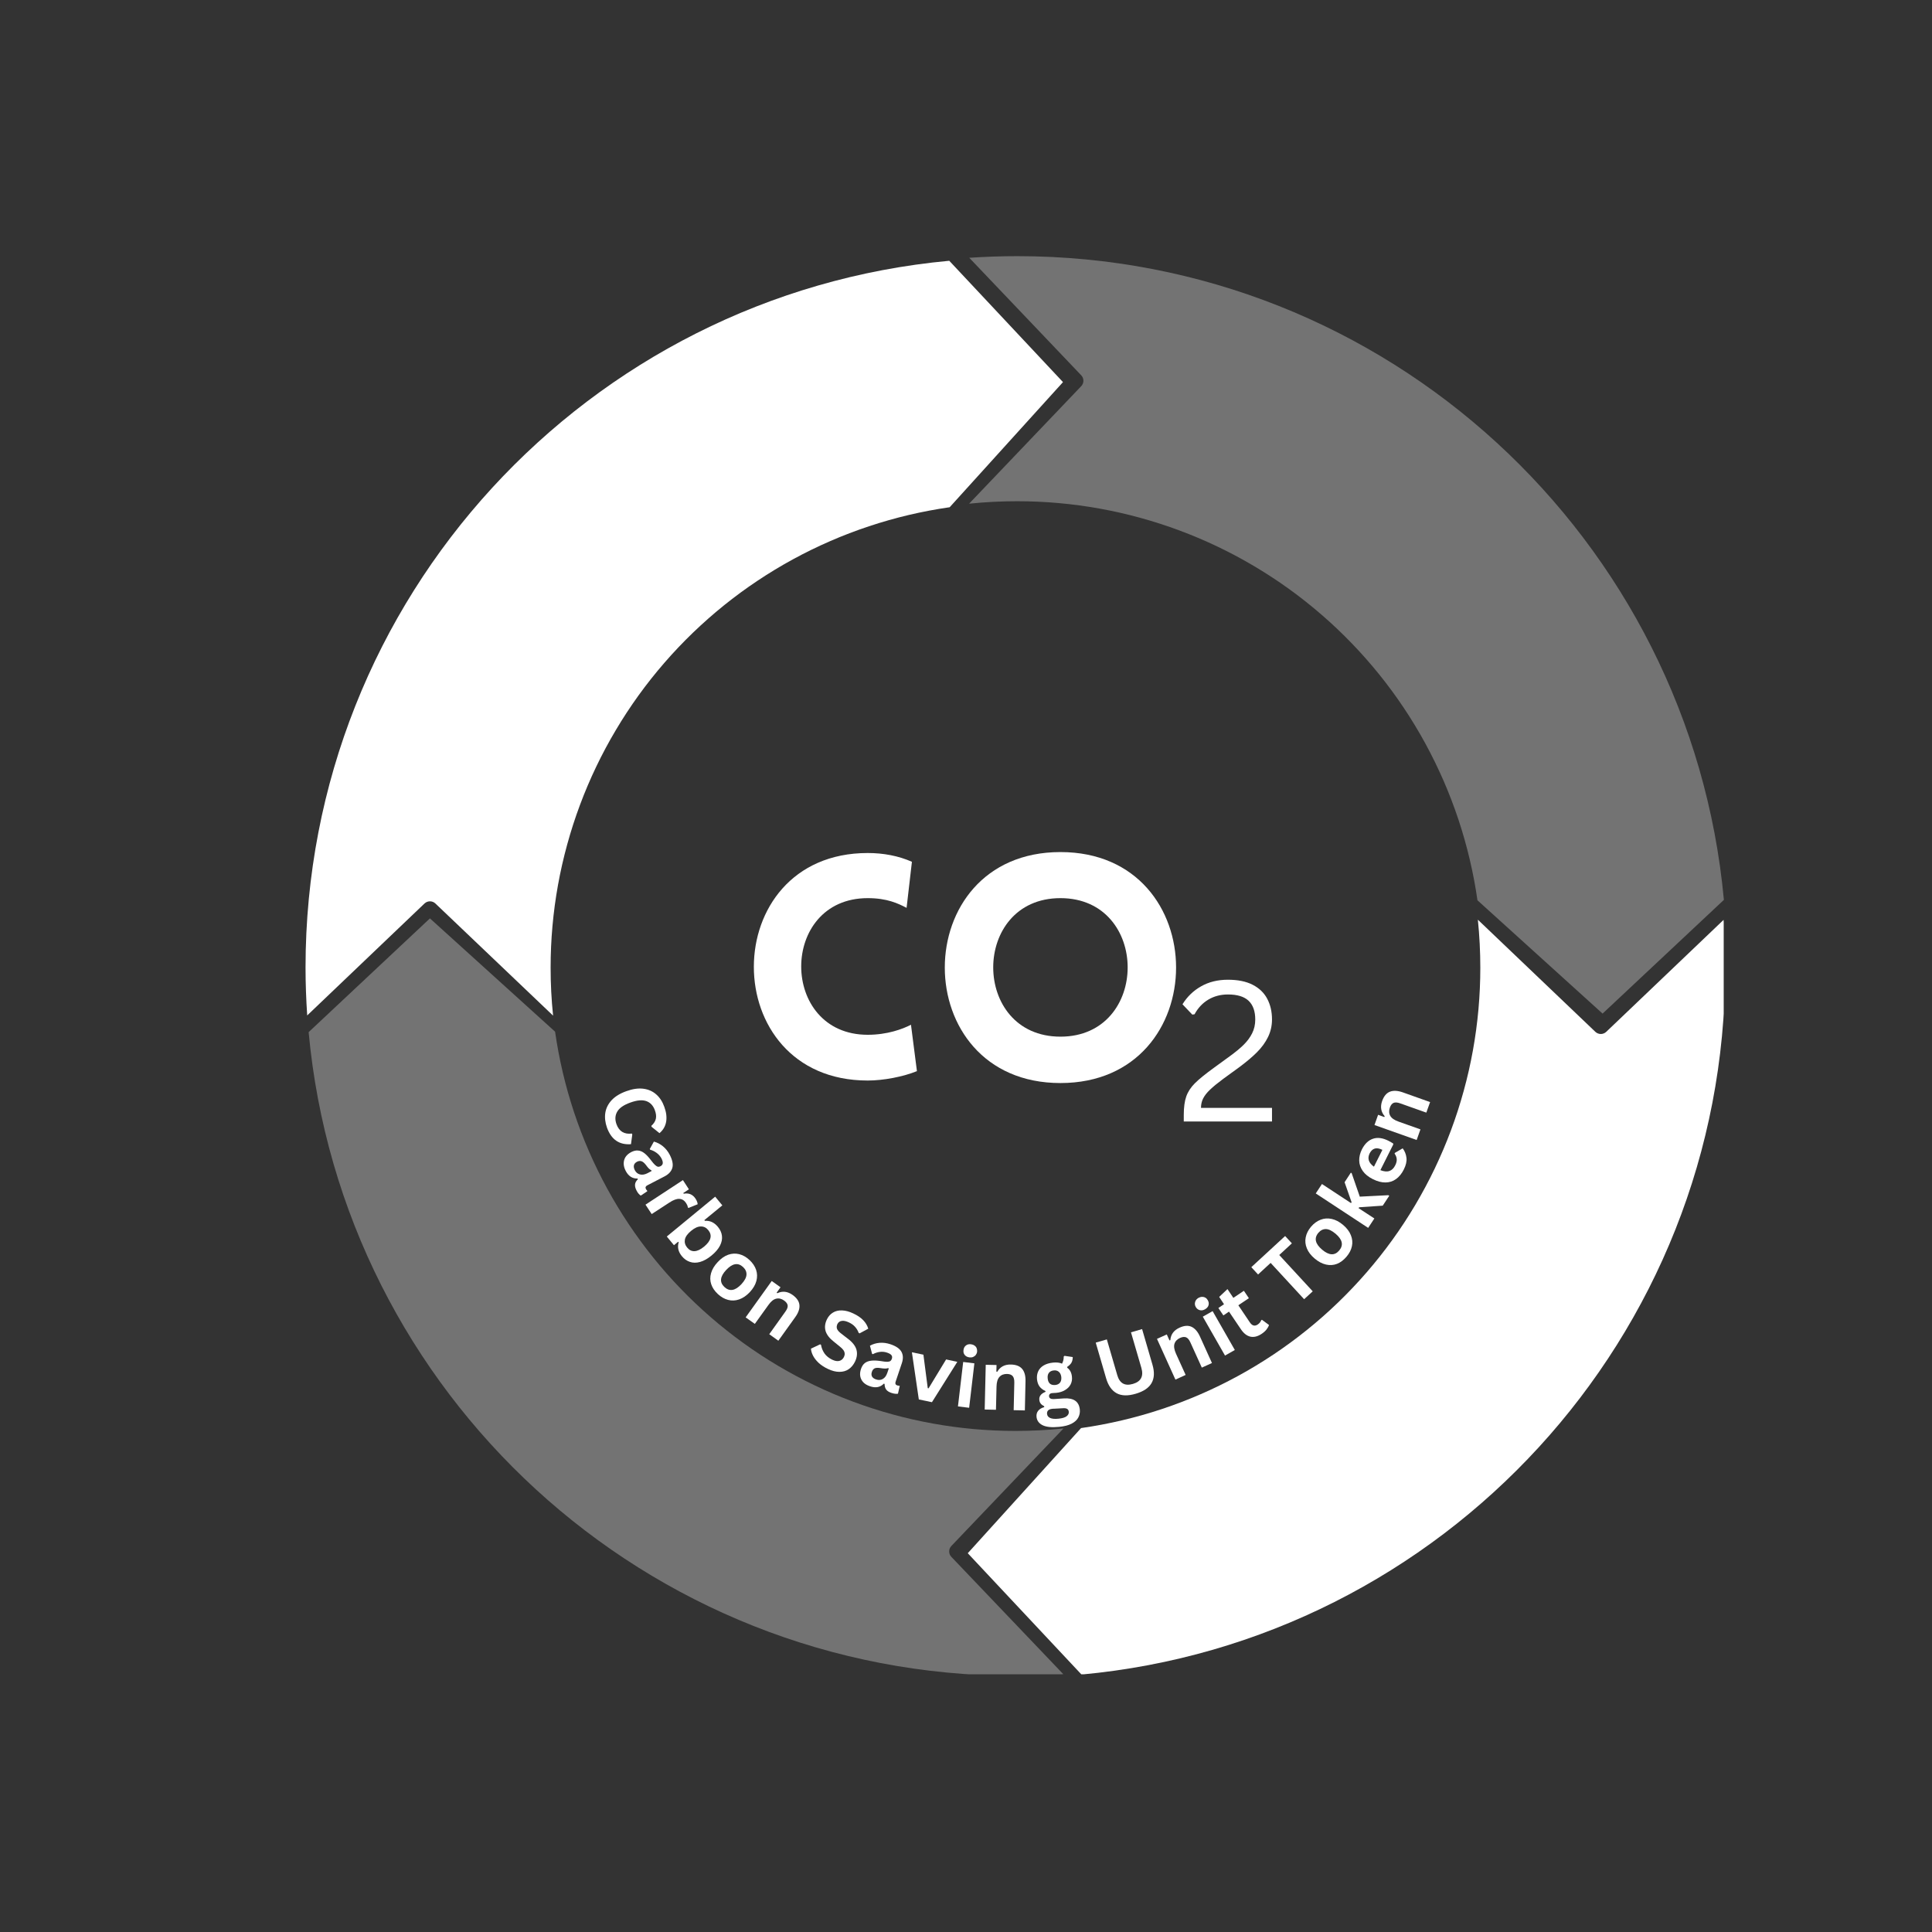 <svg xmlns="http://www.w3.org/2000/svg" xmlns:xlink="http://www.w3.org/1999/xlink" width="500" zoomAndPan="magnify" viewBox="0 0 375 375" height="500" preserveAspectRatio="xMidYMid meet" version="1.0"><rect x="0" y="0" width="375" height="375" fill="#333333" stroke="none"/><defs><g></g><clipPath id="a099eb1064"><path d="M 187 178 L 334.57 178 L 334.57 324.984 L 187 324.984 Z M 187 178 " clip-rule="nonzero"></path></clipPath><clipPath id="9445b28e26"><path d="M 188 49.734 L 334.57 49.734 L 334.57 197 L 188 197 Z M 188 49.734 " clip-rule="nonzero"></path></clipPath><clipPath id="6b4e5a1ac7"><path d="M 59.32 50 L 207 50 L 207 198 L 59.32 198 Z M 59.32 50 " clip-rule="nonzero"></path></clipPath><clipPath id="7497a30123"><path d="M 59.32 178 L 207 178 L 207 324.984 L 59.32 324.984 Z M 59.32 178 " clip-rule="nonzero"></path></clipPath></defs><g clip-path="url(#a099eb1064)"><path fill="#ffffff" d="M 209.836 277.188 C 212.5 276.809 215.137 276.309 217.754 275.695 C 220.371 275.078 222.957 274.348 225.508 273.5 C 228.059 272.652 230.566 271.695 233.031 270.621 C 235.5 269.551 237.91 268.371 240.273 267.086 C 242.633 265.797 244.93 264.41 247.168 262.918 C 249.402 261.426 251.57 259.836 253.664 258.148 C 255.758 256.465 257.773 254.688 259.707 252.824 C 261.645 250.957 263.492 249.008 265.254 246.977 C 267.016 244.945 268.684 242.84 270.258 240.66 C 271.832 238.48 273.305 236.234 274.676 233.926 C 276.047 231.613 277.316 229.246 278.477 226.82 C 279.637 224.395 280.688 221.922 281.629 219.406 C 282.57 216.887 283.395 214.332 284.105 211.738 C 284.82 209.145 285.414 206.527 285.891 203.883 C 286.371 201.234 286.727 198.574 286.969 195.895 C 287.207 193.219 287.328 190.535 287.328 187.848 C 287.328 184.727 287.172 181.613 286.852 178.512 L 309.668 200.285 C 309.809 200.418 309.973 200.52 310.152 200.59 C 310.332 200.664 310.52 200.699 310.715 200.699 C 310.91 200.699 311.098 200.664 311.277 200.59 C 311.461 200.52 311.621 200.418 311.762 200.285 L 334.543 178.547 C 334.746 181.621 334.863 184.723 334.863 187.848 C 334.863 259.609 279.996 318.551 209.922 325.027 L 187.844 301.477 Z M 209.836 277.188 " fill-opacity="1" fill-rule="nonzero"></path></g><g clip-path="url(#9445b28e26)"><path fill="#737373" d="M 286.773 174.746 C 286.395 172.086 285.895 169.449 285.277 166.832 C 284.66 164.215 283.93 161.633 283.082 159.082 C 282.234 156.531 281.273 154.023 280.203 151.559 C 279.129 149.094 277.949 146.68 276.664 144.32 C 275.375 141.961 273.988 139.664 272.496 137.43 C 271 135.191 269.414 133.027 267.727 130.934 C 266.039 128.844 264.266 126.828 262.398 124.895 C 260.535 122.957 258.586 121.109 256.555 119.352 C 254.523 117.59 252.418 115.922 250.238 114.348 C 248.059 112.777 245.812 111.305 243.504 109.934 C 241.191 108.559 238.824 107.293 236.398 106.133 C 233.973 104.973 231.504 103.922 228.984 102.984 C 226.465 102.043 223.91 101.219 221.32 100.508 C 218.727 99.797 216.109 99.199 213.465 98.723 C 210.82 98.246 208.156 97.887 205.48 97.648 C 202.805 97.406 200.121 97.289 197.434 97.289 C 194.312 97.289 191.199 97.445 188.098 97.766 L 209.871 74.949 C 210.004 74.805 210.109 74.645 210.18 74.465 C 210.254 74.285 210.289 74.094 210.289 73.902 C 210.289 73.707 210.254 73.516 210.18 73.336 C 210.109 73.156 210.004 72.996 209.871 72.852 L 188.133 50.035 C 191.207 49.836 194.309 49.719 197.434 49.719 C 269.195 49.719 328.137 104.594 334.605 174.664 L 311.059 196.738 Z M 286.773 174.746 " fill-opacity="1" fill-rule="nonzero"></path></g><g clip-path="url(#6b4e5a1ac7)"><path fill="#ffffff" d="M 184.332 98.453 C 181.672 98.836 179.035 99.336 176.418 99.949 C 173.801 100.566 171.219 101.301 168.668 102.148 C 166.117 102.996 163.609 103.953 161.145 105.027 C 158.68 106.098 156.266 107.277 153.906 108.566 C 151.547 109.852 149.25 111.242 147.016 112.734 C 144.777 114.227 142.613 115.816 140.52 117.5 C 138.43 119.188 136.414 120.965 134.48 122.828 C 132.543 124.695 130.695 126.645 128.938 128.672 C 127.176 130.703 125.508 132.809 123.934 134.988 C 122.363 137.168 120.891 139.414 119.52 141.727 C 118.145 144.039 116.879 146.406 115.719 148.828 C 114.559 151.254 113.508 153.727 112.57 156.242 C 111.629 158.762 110.805 161.316 110.094 163.91 C 109.383 166.5 108.785 169.121 108.309 171.766 C 107.832 174.41 107.473 177.07 107.234 179.746 C 106.992 182.426 106.875 185.109 106.875 187.797 C 106.871 190.914 107.031 194.027 107.352 197.133 L 84.5 175.359 C 84.359 175.227 84.199 175.125 84.016 175.051 C 83.836 174.98 83.648 174.945 83.453 174.945 C 83.258 174.945 83.07 174.98 82.891 175.051 C 82.711 175.125 82.547 175.227 82.406 175.359 L 59.629 197.094 C 59.422 194.02 59.305 190.922 59.305 187.797 C 59.305 116.031 114.176 57.094 184.25 50.617 L 206.324 74.168 Z M 184.332 98.453 " fill-opacity="1" fill-rule="nonzero"></path></g><g clip-path="url(#7497a30123)"><path fill="#737373" d="M 107.742 200.25 C 108.125 202.914 108.621 205.551 109.238 208.168 C 109.855 210.785 110.586 213.371 111.434 215.922 C 112.281 218.473 113.238 220.98 114.309 223.445 C 115.379 225.914 116.559 228.324 117.848 230.688 C 119.133 233.047 120.523 235.344 122.016 237.582 C 123.508 239.816 125.098 241.984 126.781 244.078 C 128.469 246.172 130.242 248.188 132.109 250.121 C 133.977 252.059 135.922 253.906 137.953 255.668 C 139.984 257.43 142.09 259.098 144.27 260.672 C 146.449 262.246 148.695 263.719 151.008 265.09 C 153.32 266.461 155.688 267.73 158.113 268.891 C 160.535 270.051 163.008 271.102 165.527 272.043 C 168.047 272.984 170.602 273.809 173.195 274.52 C 175.785 275.234 178.406 275.828 181.051 276.305 C 183.695 276.785 186.359 277.141 189.035 277.383 C 191.715 277.621 194.398 277.742 197.086 277.742 C 200.207 277.742 203.316 277.586 206.422 277.266 L 184.648 300.082 C 184.516 300.223 184.414 300.387 184.34 300.566 C 184.27 300.746 184.234 300.934 184.234 301.129 C 184.234 301.324 184.27 301.512 184.34 301.691 C 184.414 301.875 184.516 302.035 184.648 302.176 L 206.383 324.957 C 203.309 325.16 200.211 325.277 197.086 325.277 C 125.32 325.277 66.383 270.41 59.906 200.336 L 83.449 178.258 Z M 107.742 200.25 " fill-opacity="1" fill-rule="nonzero"></path></g><g fill="#ffffff" fill-opacity="1"><g transform="translate(143.425, 209.609)"><g><path d="M 32.543 -33.395 L 33.578 -42.336 C 30.961 -43.492 28.043 -44.039 25 -44.039 C -4.441 -44.039 -4.5 0.121 25 0.121 C 28.043 0.121 31.875 -0.609 34.551 -1.703 L 33.395 -10.707 C 31.75 -9.855 28.77 -8.758 25 -8.758 C 7.785 -8.758 7.785 -35.281 25 -35.281 C 28.77 -35.281 30.898 -34.246 32.543 -33.395 Z M 32.543 -33.395 "></path></g></g></g><g fill="#ffffff" fill-opacity="1"><g transform="translate(180.04, 209.609)"><g><path d="M 25.789 0.609 C 55.719 0.609 55.719 -44.223 25.789 -44.223 C -4.137 -44.223 -4.137 0.609 25.789 0.609 Z M 25.789 -8.395 C 8.395 -8.395 8.395 -35.281 25.789 -35.281 C 43.188 -35.281 43.188 -8.395 25.789 -8.395 Z M 25.789 -8.395 "></path></g></g></g><g fill="#ffffff" fill-opacity="1"><g transform="translate(228.128, 217.682)"><g><path d="M 1.641 -1.25 C 1.641 -2.738 1.801 -3.941 2.125 -4.859 C 2.445 -5.773 3.004 -6.629 3.797 -7.422 C 4.586 -8.211 5.852 -9.238 7.594 -10.5 L 10.578 -12.672 C 11.68 -13.473 12.578 -14.211 13.266 -14.891 C 13.961 -15.578 14.508 -16.316 14.906 -17.109 C 15.312 -17.91 15.516 -18.805 15.516 -19.797 C 15.516 -21.398 15.086 -22.609 14.234 -23.422 C 13.379 -24.242 12.039 -24.656 10.219 -24.656 C 8.789 -24.656 7.52 -24.32 6.406 -23.656 C 5.289 -22.988 4.398 -22.039 3.734 -20.812 L 3.297 -20.75 L 1.391 -22.75 C 2.305 -24.227 3.508 -25.391 5 -26.234 C 6.488 -27.086 8.227 -27.516 10.219 -27.516 C 12.156 -27.516 13.758 -27.188 15.031 -26.531 C 16.301 -25.875 17.238 -24.969 17.844 -23.812 C 18.457 -22.656 18.766 -21.316 18.766 -19.797 C 18.766 -18.586 18.508 -17.457 18 -16.406 C 17.488 -15.352 16.77 -14.363 15.844 -13.438 C 14.914 -12.508 13.754 -11.531 12.359 -10.5 L 9.328 -8.297 C 8.203 -7.461 7.336 -6.754 6.734 -6.172 C 6.129 -5.598 5.688 -5.035 5.406 -4.484 C 5.125 -3.93 4.984 -3.316 4.984 -2.641 L 18.766 -2.641 L 18.766 0 L 1.641 0 Z M 1.641 -1.25 "></path></g></g></g><g fill="#ffffff" fill-opacity="1"><g transform="translate(115.833, 212.899)"><g><path d="M 1.984 5.984 C 1.629 4.984 1.52 4.023 1.656 3.109 C 1.801 2.203 2.207 1.383 2.875 0.656 C 3.551 -0.07 4.5 -0.656 5.719 -1.094 C 6.938 -1.539 8.039 -1.703 9.031 -1.578 C 10.02 -1.453 10.859 -1.082 11.547 -0.469 C 12.234 0.133 12.754 0.938 13.109 1.938 C 13.492 2.977 13.613 3.938 13.469 4.812 C 13.32 5.695 12.891 6.441 12.172 7.047 L 10.656 5.828 L 10.578 5.641 C 11.066 5.203 11.363 4.738 11.469 4.25 C 11.57 3.77 11.508 3.223 11.281 2.609 C 10.957 1.703 10.406 1.109 9.625 0.828 C 8.844 0.547 7.805 0.641 6.516 1.109 C 5.234 1.566 4.383 2.156 3.969 2.875 C 3.551 3.594 3.504 4.406 3.828 5.312 C 4.336 6.707 5.336 7.312 6.828 7.125 L 6.891 7.328 L 6.641 9.188 C 5.504 9.27 4.551 9.047 3.781 8.516 C 3.008 7.992 2.41 7.148 1.984 5.984 Z M 1.984 5.984 "></path></g></g></g><g fill="#ffffff" fill-opacity="1"><g transform="translate(120.044, 224.176)"><g><path d="M 1.406 3.094 C 1.145 2.594 1.016 2.113 1.016 1.656 C 1.016 1.195 1.133 0.773 1.375 0.391 C 1.625 0.016 1.992 -0.301 2.484 -0.562 C 2.953 -0.801 3.391 -0.898 3.797 -0.859 C 4.211 -0.828 4.625 -0.656 5.031 -0.344 C 5.438 -0.031 5.867 0.43 6.328 1.047 C 6.641 1.461 6.898 1.766 7.109 1.953 C 7.328 2.148 7.508 2.258 7.656 2.281 C 7.812 2.312 7.977 2.281 8.156 2.188 C 8.406 2.062 8.551 1.879 8.594 1.641 C 8.633 1.398 8.551 1.078 8.344 0.672 C 8.113 0.242 7.805 -0.109 7.422 -0.391 C 7.035 -0.68 6.613 -0.891 6.156 -1.016 L 6.078 -1.156 L 6.875 -2.594 C 7.508 -2.426 8.094 -2.125 8.625 -1.688 C 9.164 -1.25 9.609 -0.695 9.953 -0.031 C 10.484 1 10.648 1.848 10.453 2.516 C 10.254 3.191 9.754 3.738 8.953 4.156 L 5.609 5.891 C 5.266 6.066 5.172 6.305 5.328 6.609 C 5.391 6.734 5.469 6.836 5.562 6.922 L 5.594 7.047 L 4.328 7.891 C 4.191 7.805 4.051 7.68 3.906 7.516 C 3.758 7.348 3.629 7.148 3.516 6.922 C 3.273 6.461 3.176 6.055 3.219 5.703 C 3.258 5.359 3.441 5.031 3.766 4.719 L 3.703 4.578 C 2.703 4.609 1.938 4.113 1.406 3.094 Z M 3.172 2.953 C 3.398 3.391 3.734 3.664 4.172 3.781 C 4.617 3.895 5.113 3.812 5.656 3.531 L 6.422 3.125 L 6.391 2.984 C 6.234 2.91 6.07 2.797 5.906 2.641 C 5.75 2.492 5.551 2.254 5.312 1.922 C 5.02 1.547 4.738 1.312 4.469 1.219 C 4.207 1.125 3.922 1.156 3.609 1.312 C 3.273 1.488 3.07 1.719 3 2 C 2.938 2.281 2.992 2.598 3.172 2.953 Z M 3.172 2.953 "></path></g></g></g><g fill="#ffffff" fill-opacity="1"><g transform="translate(124.603, 232.777)"><g><path d="M 0.688 1.047 L 7.953 -3.719 L 9.109 -1.938 L 8.031 -1.219 L 8.094 -1.078 C 8.613 -1.172 9.062 -1.133 9.438 -0.969 C 9.812 -0.801 10.133 -0.516 10.406 -0.109 C 10.664 0.305 10.801 0.664 10.812 0.969 L 9.031 1.688 L 8.906 1.578 C 8.883 1.422 8.848 1.281 8.797 1.156 C 8.742 1.039 8.664 0.898 8.562 0.734 C 8.227 0.223 7.797 -0.047 7.266 -0.078 C 6.742 -0.109 6.086 0.133 5.297 0.656 L 1.891 2.875 Z M 0.688 1.047 "></path></g></g></g><g fill="#ffffff" fill-opacity="1"><g transform="translate(128.627, 239.039)"><g><path d="M 3.734 4.797 C 3.023 3.941 2.816 3.035 3.109 2.078 L 3 1.984 L 2.188 2.656 L 0.797 0.969 L 10.188 -6.766 L 11.578 -5.078 L 8.094 -2.219 L 8.172 -2.078 C 8.68 -2.109 9.141 -2.031 9.547 -1.844 C 9.961 -1.656 10.352 -1.344 10.719 -0.906 C 11.164 -0.363 11.426 0.211 11.5 0.828 C 11.582 1.441 11.457 2.078 11.125 2.734 C 10.789 3.391 10.242 4.031 9.484 4.656 C 8.711 5.289 7.969 5.707 7.25 5.906 C 6.539 6.102 5.883 6.098 5.281 5.891 C 4.688 5.691 4.172 5.328 3.734 4.797 Z M 4.734 3.094 C 5.141 3.594 5.613 3.832 6.156 3.812 C 6.707 3.801 7.336 3.504 8.047 2.922 C 8.742 2.336 9.148 1.781 9.266 1.25 C 9.391 0.727 9.25 0.219 8.844 -0.281 C 8.457 -0.758 7.977 -0.992 7.406 -0.984 C 6.832 -0.984 6.207 -0.703 5.531 -0.141 C 4.832 0.43 4.426 0.992 4.312 1.547 C 4.207 2.098 4.348 2.613 4.734 3.094 Z M 4.734 3.094 "></path></g></g></g><g fill="#ffffff" fill-opacity="1"><g transform="translate(135.765, 247.605)"><g><path d="M 3.562 3.562 C 2.938 2.977 2.508 2.344 2.281 1.656 C 2.051 0.969 2.039 0.254 2.25 -0.484 C 2.457 -1.223 2.891 -1.941 3.547 -2.641 C 4.191 -3.336 4.867 -3.812 5.578 -4.062 C 6.297 -4.312 7.008 -4.348 7.719 -4.172 C 8.426 -3.992 9.094 -3.613 9.719 -3.031 C 10.344 -2.445 10.77 -1.805 11 -1.109 C 11.227 -0.422 11.242 0.289 11.047 1.031 C 10.848 1.77 10.426 2.488 9.781 3.188 C 9.125 3.883 8.43 4.359 7.703 4.609 C 6.984 4.859 6.27 4.891 5.562 4.703 C 4.852 4.523 4.188 4.145 3.562 3.562 Z M 4.844 2.203 C 5.832 3.129 6.93 2.945 8.141 1.656 C 8.766 0.977 9.094 0.367 9.125 -0.172 C 9.164 -0.723 8.945 -1.223 8.469 -1.672 C 7.488 -2.586 6.395 -2.398 5.188 -1.109 C 3.977 0.18 3.863 1.285 4.844 2.203 Z M 4.844 2.203 "></path></g></g></g><g fill="#ffffff" fill-opacity="1"><g transform="translate(143.716, 254.967)"><g><path d="M 1.016 0.734 L 6.078 -6.328 L 7.781 -5.109 L 7.031 -4.062 L 7.156 -3.953 C 8.164 -4.43 9.16 -4.316 10.141 -3.609 C 10.953 -3.023 11.391 -2.375 11.453 -1.656 C 11.523 -0.945 11.254 -0.164 10.641 0.688 L 7.359 5.266 L 5.594 4 L 8.719 -0.375 C 9.062 -0.844 9.211 -1.242 9.172 -1.578 C 9.129 -1.91 8.898 -2.227 8.484 -2.531 C 7.973 -2.895 7.457 -3.016 6.938 -2.891 C 6.426 -2.773 5.922 -2.363 5.422 -1.656 L 2.797 2 Z M 1.016 0.734 "></path></g></g></g><g fill="#ffffff" fill-opacity="1"><g transform="translate(152.487, 261.054)"><g></g></g></g><g fill="#ffffff" fill-opacity="1"><g transform="translate(156.138, 263.337)"><g><path d="M 4.531 2.359 C 3.812 2.016 3.211 1.617 2.734 1.172 C 2.266 0.723 1.91 0.266 1.672 -0.203 C 1.43 -0.672 1.297 -1.125 1.266 -1.562 L 3.047 -2.406 L 3.219 -2.312 C 3.32 -1.707 3.547 -1.148 3.891 -0.641 C 4.242 -0.141 4.742 0.266 5.391 0.578 C 5.93 0.836 6.395 0.914 6.781 0.812 C 7.176 0.707 7.473 0.453 7.672 0.047 C 7.785 -0.191 7.832 -0.414 7.812 -0.625 C 7.801 -0.844 7.723 -1.055 7.578 -1.266 C 7.43 -1.484 7.195 -1.719 6.875 -1.969 L 5.703 -2.922 C 4.859 -3.578 4.328 -4.266 4.109 -4.984 C 3.898 -5.703 3.984 -6.453 4.359 -7.234 C 4.641 -7.816 5.031 -8.258 5.531 -8.562 C 6.039 -8.875 6.633 -9.016 7.312 -8.984 C 7.988 -8.961 8.719 -8.766 9.5 -8.391 C 10.301 -8.016 10.938 -7.582 11.406 -7.094 C 11.883 -6.602 12.211 -6.051 12.391 -5.438 L 10.703 -4.531 L 10.531 -4.625 C 10.375 -5.062 10.145 -5.445 9.844 -5.781 C 9.551 -6.125 9.16 -6.41 8.672 -6.641 C 8.109 -6.91 7.633 -7.016 7.25 -6.953 C 6.863 -6.898 6.582 -6.695 6.406 -6.344 C 6.25 -6.008 6.223 -5.695 6.328 -5.406 C 6.441 -5.113 6.727 -4.797 7.188 -4.453 L 8.422 -3.5 C 9.328 -2.82 9.883 -2.113 10.094 -1.375 C 10.301 -0.645 10.211 0.125 9.828 0.938 C 9.516 1.582 9.102 2.078 8.594 2.422 C 8.094 2.766 7.492 2.938 6.797 2.938 C 6.109 2.945 5.352 2.754 4.531 2.359 Z M 4.531 2.359 "></path></g></g></g><g fill="#ffffff" fill-opacity="1"><g transform="translate(165.715, 267.842)"><g><path d="M 3.156 1.234 C 2.613 1.055 2.188 0.805 1.875 0.484 C 1.562 0.16 1.359 -0.223 1.266 -0.672 C 1.18 -1.129 1.227 -1.617 1.406 -2.141 C 1.57 -2.629 1.816 -3.004 2.141 -3.266 C 2.473 -3.523 2.891 -3.68 3.391 -3.734 C 3.891 -3.797 4.516 -3.77 5.266 -3.656 C 5.785 -3.562 6.191 -3.516 6.484 -3.516 C 6.773 -3.523 6.984 -3.578 7.109 -3.672 C 7.234 -3.766 7.328 -3.906 7.391 -4.094 C 7.484 -4.363 7.461 -4.594 7.328 -4.781 C 7.191 -4.977 6.906 -5.148 6.469 -5.297 C 6.02 -5.453 5.551 -5.5 5.062 -5.438 C 4.582 -5.375 4.133 -5.227 3.719 -5 L 3.562 -5.047 L 3.141 -6.641 C 3.711 -6.961 4.344 -7.148 5.031 -7.203 C 5.719 -7.254 6.414 -7.16 7.125 -6.922 C 8.219 -6.555 8.93 -6.062 9.266 -5.438 C 9.598 -4.82 9.617 -4.086 9.328 -3.234 L 8.125 0.344 C 8 0.707 8.098 0.945 8.422 1.062 C 8.547 1.102 8.68 1.125 8.828 1.125 L 8.922 1.188 L 8.578 2.672 C 8.441 2.703 8.266 2.707 8.047 2.688 C 7.828 2.664 7.594 2.613 7.344 2.531 C 6.852 2.375 6.504 2.156 6.297 1.875 C 6.086 1.594 5.984 1.227 5.984 0.781 L 5.844 0.719 C 5.145 1.438 4.25 1.609 3.156 1.234 Z M 4.328 -0.094 C 4.805 0.07 5.242 0.039 5.641 -0.188 C 6.035 -0.414 6.328 -0.816 6.516 -1.391 L 6.797 -2.219 L 6.672 -2.297 C 6.504 -2.234 6.305 -2.203 6.078 -2.203 C 5.859 -2.203 5.551 -2.234 5.156 -2.297 C 4.688 -2.379 4.32 -2.363 4.062 -2.25 C 3.812 -2.133 3.629 -1.906 3.516 -1.562 C 3.398 -1.207 3.41 -0.906 3.547 -0.656 C 3.691 -0.406 3.953 -0.219 4.328 -0.094 Z M 4.328 -0.094 "></path></g></g></g><g fill="#ffffff" fill-opacity="1"><g transform="translate(175.046, 270.944)"><g><path d="M 5.844 1.219 L 3.297 0.688 L 1.953 -8.469 L 4.188 -8 L 5.031 -1.5 L 5.188 -1.469 L 8.594 -7.078 L 10.766 -6.609 Z M 5.844 1.219 "></path></g></g></g><g fill="#ffffff" fill-opacity="1"><g transform="translate(184.704, 272.842)"><g><path d="M 3.469 -9.375 C 3.07 -9.426 2.766 -9.582 2.547 -9.844 C 2.336 -10.102 2.258 -10.422 2.312 -10.797 C 2.352 -11.172 2.504 -11.461 2.766 -11.672 C 3.035 -11.891 3.367 -11.973 3.766 -11.922 C 4.023 -11.891 4.25 -11.805 4.438 -11.672 C 4.633 -11.547 4.773 -11.379 4.859 -11.172 C 4.941 -10.961 4.973 -10.734 4.953 -10.484 C 4.922 -10.242 4.836 -10.035 4.703 -9.859 C 4.566 -9.68 4.391 -9.547 4.172 -9.453 C 3.961 -9.367 3.727 -9.344 3.469 -9.375 Z M 3.406 0.406 L 1.234 0.141 L 2.25 -8.484 L 4.422 -8.219 Z M 3.406 0.406 "></path></g></g></g><g fill="#ffffff" fill-opacity="1"><g transform="translate(189.878, 273.558)"><g><path d="M 1.25 0.031 L 1.453 -8.656 L 3.547 -8.609 L 3.516 -7.328 L 3.688 -7.297 C 4.25 -8.266 5.133 -8.734 6.344 -8.703 C 7.344 -8.68 8.07 -8.395 8.531 -7.844 C 8.988 -7.289 9.203 -6.488 9.172 -5.438 L 9.047 0.203 L 6.875 0.156 L 7 -5.219 C 7.008 -5.801 6.898 -6.219 6.672 -6.469 C 6.453 -6.727 6.086 -6.863 5.578 -6.875 C 4.953 -6.883 4.461 -6.691 4.109 -6.297 C 3.754 -5.91 3.566 -5.285 3.547 -4.422 L 3.438 0.078 Z M 1.25 0.031 "></path></g></g></g><g fill="#ffffff" fill-opacity="1"><g transform="translate(200.749, 273.731)"><g><path d="M 4.844 3.219 C 3.414 3.363 2.344 3.258 1.625 2.906 C 0.906 2.551 0.508 2.004 0.438 1.266 C 0.395 0.805 0.504 0.414 0.766 0.094 C 1.023 -0.227 1.414 -0.461 1.938 -0.609 L 1.922 -0.781 C 1.629 -0.926 1.406 -1.098 1.25 -1.297 C 1.094 -1.504 1.004 -1.742 0.984 -2.016 C 0.91 -2.711 1.312 -3.234 2.188 -3.578 L 2.172 -3.734 C 1.672 -3.961 1.285 -4.258 1.016 -4.625 C 0.754 -4.988 0.594 -5.453 0.531 -6.016 C 0.477 -6.586 0.555 -7.102 0.766 -7.562 C 0.984 -8.031 1.336 -8.41 1.828 -8.703 C 2.316 -8.992 2.922 -9.176 3.641 -9.25 C 4.348 -9.32 4.93 -9.254 5.391 -9.047 C 5.617 -9.453 5.727 -9.914 5.719 -10.438 L 5.875 -10.562 L 7.469 -10.328 C 7.469 -9.898 7.383 -9.535 7.219 -9.234 C 7.051 -8.941 6.773 -8.672 6.391 -8.422 L 6.406 -8.25 C 6.938 -7.863 7.238 -7.285 7.312 -6.516 C 7.375 -5.973 7.289 -5.477 7.062 -5.031 C 6.844 -4.594 6.484 -4.223 5.984 -3.922 C 5.492 -3.617 4.906 -3.438 4.219 -3.375 L 3.891 -3.359 C 3.672 -3.348 3.52 -3.336 3.438 -3.328 C 3.238 -3.305 3.086 -3.234 2.984 -3.109 C 2.891 -2.992 2.852 -2.852 2.875 -2.688 C 2.895 -2.508 2.984 -2.375 3.141 -2.281 C 3.297 -2.195 3.516 -2.16 3.797 -2.172 L 5.719 -2.297 C 7.645 -2.43 8.688 -1.707 8.844 -0.125 C 8.895 0.426 8.797 0.938 8.547 1.406 C 8.305 1.875 7.879 2.27 7.266 2.594 C 6.66 2.914 5.852 3.125 4.844 3.219 Z M 4.078 -4.906 C 4.484 -4.945 4.789 -5.098 5 -5.359 C 5.207 -5.629 5.289 -5.988 5.25 -6.438 C 5.195 -6.895 5.039 -7.234 4.781 -7.453 C 4.531 -7.68 4.203 -7.773 3.797 -7.734 C 3.367 -7.691 3.051 -7.535 2.844 -7.266 C 2.633 -6.992 2.555 -6.629 2.609 -6.172 C 2.648 -5.711 2.797 -5.375 3.047 -5.156 C 3.305 -4.945 3.648 -4.863 4.078 -4.906 Z M 4.688 1.641 C 5.426 1.566 5.953 1.41 6.266 1.172 C 6.586 0.93 6.734 0.645 6.703 0.312 C 6.68 0.039 6.578 -0.148 6.391 -0.266 C 6.203 -0.379 5.914 -0.422 5.531 -0.391 L 3.812 -0.297 C 3.758 -0.297 3.707 -0.297 3.656 -0.297 C 3.602 -0.297 3.555 -0.289 3.516 -0.281 C 3.141 -0.25 2.863 -0.145 2.688 0.031 C 2.52 0.207 2.453 0.438 2.484 0.719 C 2.523 1.082 2.727 1.344 3.094 1.5 C 3.457 1.664 3.988 1.711 4.688 1.641 Z M 4.688 1.641 "></path></g></g></g><g fill="#ffffff" fill-opacity="1"><g transform="translate(210.183, 272.665)"><g></g></g></g><g fill="#ffffff" fill-opacity="1"><g transform="translate(214.54, 272.055)"><g><path d="M 5.906 -1.531 C 4.383 -1.082 3.148 -1.113 2.203 -1.625 C 1.254 -2.145 0.57 -3.113 0.156 -4.531 L -1.859 -11.453 L 0.297 -12.078 L 2.312 -5.172 C 2.539 -4.367 2.906 -3.82 3.406 -3.531 C 3.914 -3.238 4.566 -3.207 5.359 -3.438 C 6.922 -3.895 7.469 -4.93 7 -6.547 L 4.984 -13.453 L 7.141 -14.078 L 9.156 -7.156 C 9.57 -5.738 9.516 -4.555 8.984 -3.609 C 8.453 -2.672 7.426 -1.977 5.906 -1.531 Z M 5.906 -1.531 "></path></g></g></g><g fill="#ffffff" fill-opacity="1"><g transform="translate(227.007, 268.296)"><g><path d="M 1.141 -0.516 L -2.438 -8.422 L -0.531 -9.281 L -0.016 -8.125 L 0.156 -8.172 C 0.238 -9.285 0.832 -10.094 1.938 -10.594 C 2.844 -11.008 3.617 -11.066 4.266 -10.766 C 4.922 -10.461 5.469 -9.832 5.906 -8.875 L 8.234 -3.734 L 6.266 -2.844 L 4.047 -7.734 C 3.805 -8.266 3.531 -8.594 3.219 -8.719 C 2.906 -8.852 2.516 -8.816 2.047 -8.609 C 1.473 -8.348 1.109 -7.961 0.953 -7.453 C 0.805 -6.953 0.91 -6.305 1.266 -5.516 L 3.125 -1.422 Z M 1.141 -0.516 "></path></g></g></g><g fill="#ffffff" fill-opacity="1"><g transform="translate(236.696, 263.738)"><g><path d="M -2.797 -9.609 C -3.141 -9.41 -3.477 -9.352 -3.812 -9.438 C -4.145 -9.52 -4.406 -9.723 -4.594 -10.047 C -4.781 -10.367 -4.82 -10.695 -4.719 -11.031 C -4.625 -11.363 -4.406 -11.629 -4.062 -11.828 C -3.832 -11.953 -3.602 -12.016 -3.375 -12.016 C -3.145 -12.023 -2.93 -11.973 -2.734 -11.859 C -2.547 -11.754 -2.391 -11.594 -2.266 -11.375 C -2.141 -11.164 -2.078 -10.945 -2.078 -10.719 C -2.078 -10.488 -2.141 -10.273 -2.266 -10.078 C -2.391 -9.891 -2.566 -9.734 -2.797 -9.609 Z M 2.984 -1.703 L 1.078 -0.625 L -3.234 -8.172 L -1.328 -9.25 Z M 2.984 -1.703 "></path></g></g></g><g fill="#ffffff" fill-opacity="1"><g transform="translate(241.126, 261.227)"><g><path d="M 3.812 -5.062 L 5.188 -4.047 C 5.094 -3.754 4.93 -3.461 4.703 -3.172 C 4.473 -2.879 4.164 -2.602 3.781 -2.344 C 3.008 -1.82 2.273 -1.633 1.578 -1.781 C 0.891 -1.938 0.273 -2.414 -0.266 -3.219 L -2.578 -6.641 L -3.672 -5.906 L -4.641 -7.344 L -3.547 -8.078 L -4.484 -9.5 L -2.875 -11.016 L -1.734 -9.312 L 0.312 -10.688 L 1.281 -9.25 L -0.766 -7.875 L 1.453 -4.578 C 1.691 -4.223 1.938 -4.016 2.188 -3.953 C 2.445 -3.891 2.719 -3.953 3 -4.141 C 3.32 -4.359 3.547 -4.633 3.672 -4.969 Z M 3.812 -5.062 "></path></g></g></g><g fill="#ffffff" fill-opacity="1"><g transform="translate(247.003, 257.194)"><g></g></g></g><g fill="#ffffff" fill-opacity="1"><g transform="translate(250.457, 254.645)"><g><path d="M -1.016 -14.734 L 0.297 -13.312 L -2.156 -11.047 L 4.344 -4 L 2.672 -2.469 L -3.828 -9.516 L -6.266 -7.266 L -7.578 -8.688 Z M -1.016 -14.734 "></path></g></g></g><g fill="#ffffff" fill-opacity="1"><g transform="translate(257.984, 247.671)"><g><path d="M 3.375 -3.75 C 2.82 -3.094 2.207 -2.629 1.531 -2.359 C 0.852 -2.098 0.145 -2.051 -0.594 -2.219 C -1.344 -2.383 -2.082 -2.773 -2.812 -3.391 C -3.539 -4.004 -4.047 -4.664 -4.328 -5.375 C -4.617 -6.082 -4.691 -6.789 -4.547 -7.5 C -4.41 -8.219 -4.066 -8.906 -3.516 -9.562 C -2.961 -10.207 -2.344 -10.66 -1.656 -10.922 C -0.969 -11.191 -0.254 -11.242 0.484 -11.078 C 1.234 -10.922 1.973 -10.535 2.703 -9.922 C 3.43 -9.305 3.938 -8.641 4.219 -7.922 C 4.508 -7.211 4.578 -6.5 4.422 -5.781 C 4.273 -5.07 3.926 -4.395 3.375 -3.75 Z M 1.953 -4.953 C 2.828 -5.984 2.594 -7.066 1.25 -8.203 C 0.539 -8.797 -0.082 -9.098 -0.625 -9.109 C -1.176 -9.117 -1.664 -8.875 -2.094 -8.375 C -2.957 -7.344 -2.711 -6.254 -1.359 -5.109 C -0.016 -3.973 1.086 -3.922 1.953 -4.953 Z M 1.953 -4.953 "></path></g></g></g><g fill="#ffffff" fill-opacity="1"><g transform="translate(264.872, 239.378)"><g><path d="M 1.891 -2.875 L 0.688 -1.047 L -9.484 -7.734 L -8.281 -9.562 L -2.641 -5.859 L -2.531 -6.031 L -3.891 -9.906 L -2.672 -11.766 L -2.516 -11.672 L -0.938 -7.109 L 4.609 -7.391 L 4.781 -7.281 L 3.516 -5.359 L -1.062 -5.047 L -1.172 -4.875 Z M 1.891 -2.875 "></path></g></g></g><g fill="#ffffff" fill-opacity="1"><g transform="translate(270.009, 231.532)"><g><path d="M 0.422 -9.391 L -2.078 -4.406 C -1.379 -4.133 -0.789 -4.082 -0.312 -4.25 C 0.156 -4.414 0.531 -4.785 0.812 -5.359 C 1.031 -5.797 1.125 -6.195 1.094 -6.562 C 1.062 -6.926 0.922 -7.281 0.672 -7.625 L 0.75 -7.766 L 2.25 -8.641 C 2.656 -8.109 2.898 -7.5 2.984 -6.812 C 3.066 -6.133 2.895 -5.375 2.469 -4.531 C 2.062 -3.719 1.555 -3.098 0.953 -2.672 C 0.359 -2.242 -0.316 -2.023 -1.078 -2.016 C -1.836 -2.004 -2.656 -2.219 -3.531 -2.656 C -4.406 -3.094 -5.062 -3.625 -5.5 -4.25 C -5.945 -4.883 -6.176 -5.562 -6.188 -6.281 C -6.195 -7 -6.023 -7.711 -5.672 -8.422 C -5.117 -9.516 -4.398 -10.207 -3.516 -10.5 C -2.641 -10.801 -1.641 -10.672 -0.516 -10.109 C -0.117 -9.898 0.188 -9.723 0.406 -9.578 Z M -1.688 -8.344 C -2.281 -8.633 -2.773 -8.719 -3.172 -8.594 C -3.578 -8.469 -3.906 -8.16 -4.156 -7.672 C -4.645 -6.691 -4.367 -5.828 -3.328 -5.078 Z M -1.688 -8.344 "></path></g></g></g><g fill="#ffffff" fill-opacity="1"><g transform="translate(274.551, 222.444)"><g><path d="M 0.422 -1.172 L -7.766 -4.078 L -7.062 -6.062 L -5.859 -5.625 L -5.781 -5.781 C -6.508 -6.613 -6.676 -7.598 -6.281 -8.734 C -5.945 -9.68 -5.441 -10.285 -4.766 -10.547 C -4.098 -10.805 -3.27 -10.766 -2.281 -10.422 L 3.031 -8.531 L 2.297 -6.484 L -2.766 -8.281 C -3.316 -8.477 -3.75 -8.508 -4.062 -8.375 C -4.375 -8.238 -4.613 -7.93 -4.781 -7.453 C -4.988 -6.859 -4.961 -6.328 -4.703 -5.859 C -4.441 -5.398 -3.898 -5.023 -3.078 -4.734 L 1.156 -3.234 Z M 0.422 -1.172 "></path></g></g></g></svg>
